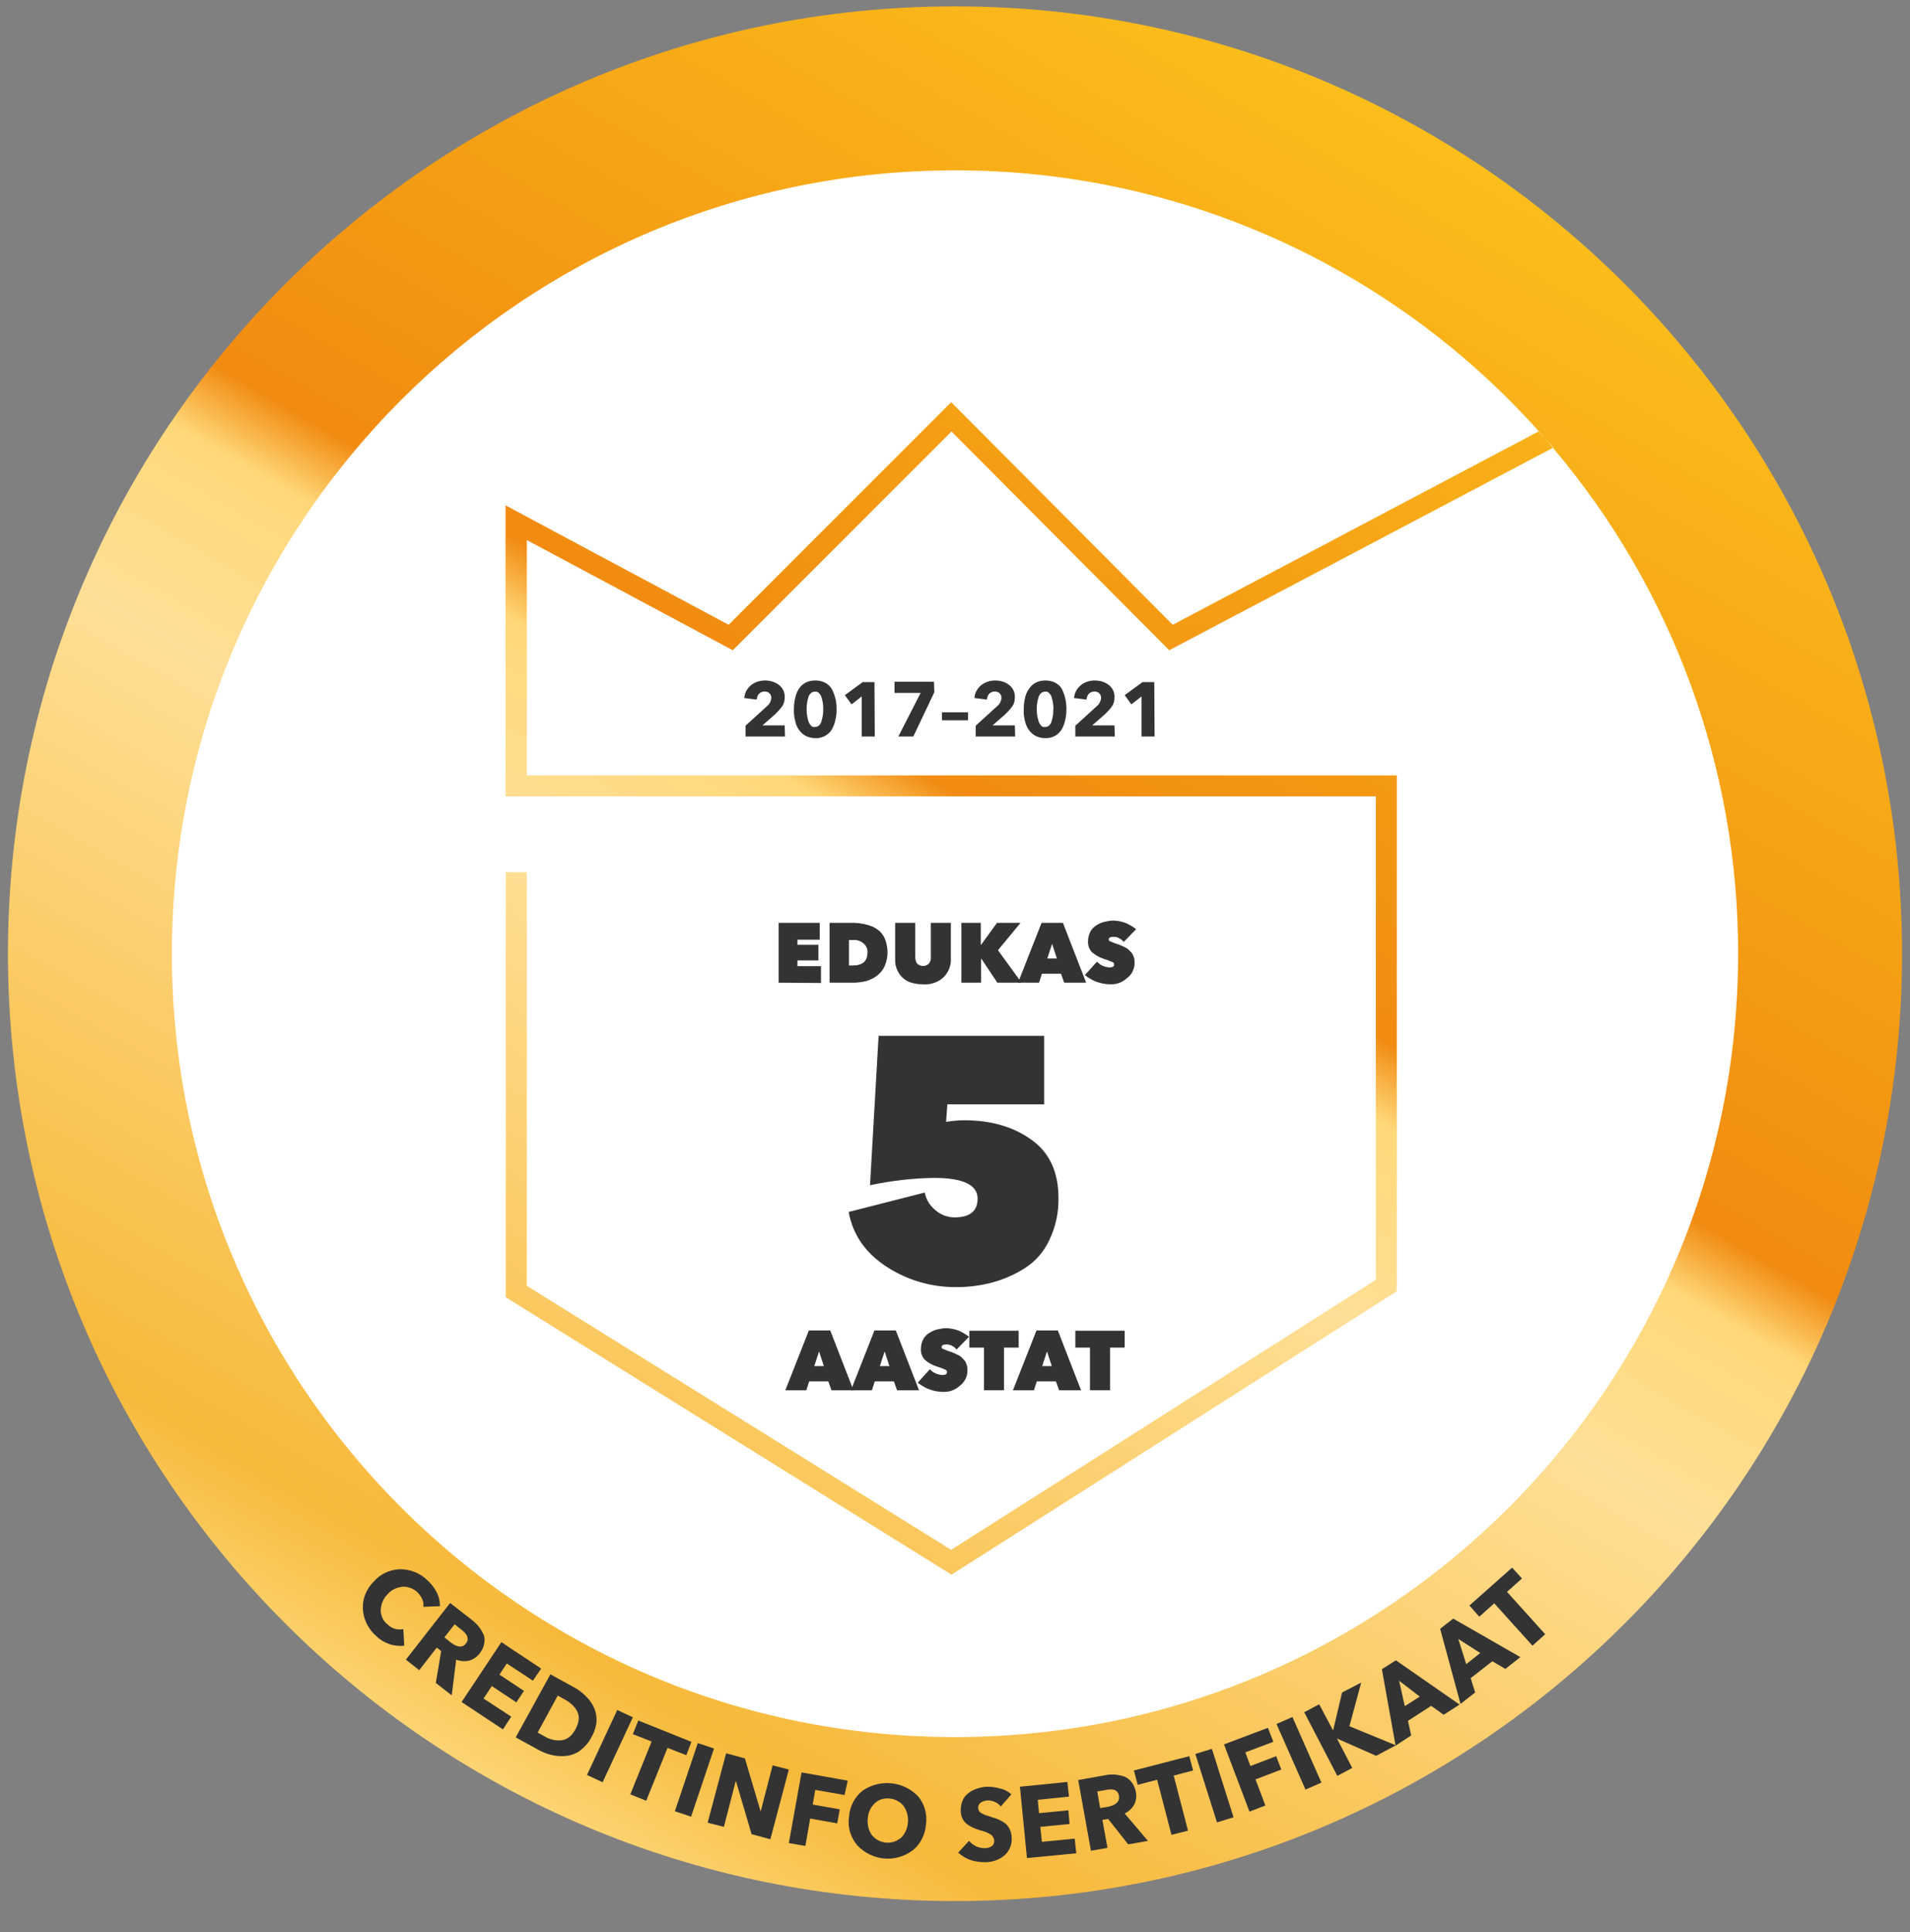 <?xml version="1.0" encoding="utf-8"?>
<!-- Generator: Adobe Illustrator 26.1.0, SVG Export Plug-In . SVG Version: 6.00 Build 0)  -->
<svg version="1.1" id="Layer_1" xmlns="http://www.w3.org/2000/svg" xmlns:xlink="http://www.w3.org/1999/xlink" x="0px" y="0px"
	 viewBox="0 0 600 606.8" style="enable-background:new 0 0 600 606.8;" xml:space="preserve">
<rect x="0" y="0" width="600" height="606.8" fill="#808080" stroke="none"/>
<style type="text/css">
	.st0{fill:#FFFFFF;}
	.st1{fill:url(#SVGID_1_);}
	.st2{fill:#333333;}
</style>
<g>
	<circle class="st0" cx="302.6" cy="296.3" r="263.9"/>
	
		<linearGradient id="SVGID_1_" gradientUnits="userSpaceOnUse" x1="56.594" y1="703.165" x2="495.907" y2="-57.746" gradientTransform="matrix(1 0 0 1 0 17.89)">
		<stop  offset="0" style="stop-color:#FCC21C"/>
		<stop  offset="3.810000e-02" style="stop-color:#FCC21C"/>
		<stop  offset="5.320000e-02" style="stop-color:#FDC834"/>
		<stop  offset="7.770000e-02" style="stop-color:#FDD153"/>
		<stop  offset="0.103" style="stop-color:#FED86C"/>
		<stop  offset="0.13" style="stop-color:#FFDC7D"/>
		<stop  offset="0.158" style="stop-color:#FFDF88"/>
		<stop  offset="0.192" style="stop-color:#FFE08B"/>
		<stop  offset="0.271" style="stop-color:#F7B93A"/>
		<stop  offset="0.485" style="stop-color:#FEDB8C"/>
		<stop  offset="0.511" style="stop-color:#FFDF97"/>
		<stop  offset="0.578" style="stop-color:#FFD879"/>
		<stop  offset="0.604" style="stop-color:#F18B11"/>
		<stop  offset="0.915" style="stop-color:#FCC21C"/>
		<stop  offset="1" style="stop-color:#FCC21C"/>
	</linearGradient>
	<path class="st1" d="M483.3,135.5l2,2.1c0.9,1,1.7,2,2.6,3l-120.6,63.6l-68.4-68.7l-68.7,68.7l-64.7-34.6v73.9h273.3v162l-139.9,89
		l-140-87.1V273.9h6.6v129.9l133.3,82.9l133.4-84.8V250.1H158.8v-91.4l70.1,37.5l69.9-69.9l69.6,69.9L483.3,135.5z M597.5,299.5
		C597.5,463.8,464.3,597,300,597S2.5,463.8,2.5,299.5S135.7,2,300,2S597.5,135.2,597.5,299.5z M546,299.5
		c0.1-58.2-20.6-114.6-58.2-158.9l0.2-0.1l-2.7-2.9C438.5,84.1,371,53.4,300,53.5c-135.9,0-246,110.2-246,246
		c0,135.9,110.2,246,246,246S546,435.4,546,299.5z"/>
	<path class="st2" d="M244.6,308.6v-18.8h12.9v5.3h-7v1.6h6.6v4.9h-6.6v1.8h7.4v5.3L244.6,308.6L244.6,308.6z"/>
	<path class="st2" d="M268.1,308.6h-7.5v-18.8h7c1.2,0,2.3,0.1,3.4,0.3c1.1,0.2,2.1,0.5,3.1,0.9c0.9,0.4,1.8,1,2.5,1.7
		c0.7,0.8,1.3,1.7,1.6,2.7c0.4,1.2,0.6,2.5,0.6,3.7c0,1.5-0.3,2.9-0.9,4.3c-0.5,1.2-1.4,2.2-2.4,3s-2.2,1.3-3.4,1.7
		C270.8,308.4,269.5,308.6,268.1,308.6z M268.1,295.2h-1.4v8h1.2c3.1,0,4.6-1.4,4.6-4.1c0.1-1.1-0.4-2.1-1.2-2.8
		C270.4,295.5,269.2,295.1,268.1,295.2z"/>
	<path class="st2" d="M289.9,309.1c-2.8,0-5-0.7-6.5-2.2s-2.3-3.6-2.2-5.7v-11.4h6.3v10.7c0,0.8,0.2,1.5,0.6,2.1c1,1,2.7,1,3.7,0
		c0.5-0.6,0.7-1.4,0.6-2.1v-10.7h6.3v11.4c0.1,2.1-0.8,4.2-2.3,5.7C294.7,308.5,292.3,309.3,289.9,309.1z"/>
	<path class="st2" d="M313.3,308.6l-5-7.5h-0.1v7.5H302v-18.8h6.1v6.9h0.1l5-6.9h7.4l-7.1,8.6l7.4,10.2L313.3,308.6L313.3,308.6z"/>
	<path class="st2" d="M319.8,308.6l7.4-18.8h6.7l7.3,18.8h-6.9l-1-2.8h-6l-0.9,2.8H319.8z M332,301l-1.5-4.6L329,301H332z"/>
	<path class="st2" d="M348.7,309.1c-1.5,0-2.9-0.3-4.3-0.8c-1.3-0.5-2.5-1.2-3.6-2.1l3.8-4.2c0.5,0.5,1.1,1,1.8,1.3
		c0.7,0.3,1.5,0.5,2.2,0.5c0.9,0,1.4-0.3,1.4-0.9c0-0.4-0.3-0.7-0.6-0.8c-0.9-0.4-1.8-0.7-2.7-1c-1.3-0.4-2.5-1.1-3.6-2
		c-0.9-0.9-1.4-2.2-1.3-3.5c0-1,0.2-2,0.7-3c0.4-0.8,1.1-1.5,1.9-2s1.6-0.9,2.5-1.1s1.9-0.4,2.8-0.4c1.3,0,2.6,0.3,3.8,0.7
		c1.2,0.5,2.4,1.2,3.4,2l-3.9,4c-0.4-0.5-0.9-0.9-1.5-1.2c-0.5-0.3-1.1-0.4-1.7-0.4c-1,0-1.5,0.3-1.5,0.8c0,0.3,0.1,0.5,0.4,0.6
		c0.5,0.2,1,0.4,1.5,0.6s0.9,0.3,1.2,0.4c0.3,0.1,0.7,0.3,1.2,0.5c0.4,0.2,0.8,0.4,1.2,0.6c0.4,0.2,0.7,0.5,1,0.8s0.6,0.6,0.9,1
		c0.2,0.4,0.4,0.8,0.5,1.2c0.2,0.5,0.2,1,0.2,1.5c0.1,1.9-0.8,3.8-2.3,4.9C352.6,308.5,350.7,309.2,348.7,309.1z"/>
	<path class="st2" d="M332.5,376.2c0.1,4.6-0.9,9.1-2.9,13.3c-1.7,3.6-4.3,6.6-7.6,8.7c-3.1,2-6.5,3.5-10.1,4.5
		c-3.7,1-7.5,1.5-11.3,1.5c-7.8,0.1-15.5-2.1-22.1-6.4s-10.6-10-11.9-17.2l23.9-6.1c0.4,2.2,1.6,4.1,3.3,5.5
		c1.7,1.5,3.8,2.3,6.1,2.3c4.8,0,7.2-2,7.2-5.9c0-4.3-4.6-6.5-13.7-6.5c-6.7,0.1-13.5,0.9-20.1,2.3l2.7-46.9h52v21.5h-30.4l-0.4,5.5
		c1.9-0.3,3.8-0.5,5.7-0.5c8.5,0,15.6,2.1,21.2,6.2C329.7,362,332.5,368.1,332.5,376.2z"/>
	<path class="st2" d="M246.7,436.6l7.4-18.8h6.7l7.3,18.8h-6.9l-1-2.8h-6l-0.9,2.8H246.7z M258.8,429l-1.5-4.6l-1.5,4.6H258.8z"/>
	<path class="st2" d="M267.3,436.6l7.4-18.8h6.7l7.3,18.8h-6.9l-1-2.8h-6l-0.9,2.8H267.3z M279.4,429l-1.5-4.6l-1.5,4.6H279.4z"/>
	<path class="st2" d="M296.2,437.1c-1.5,0-2.9-0.3-4.3-0.8c-1.3-0.5-2.5-1.2-3.6-2.1l3.8-4.2c0.5,0.5,1.1,1,1.8,1.3
		c0.7,0.3,1.5,0.5,2.2,0.5c0.9,0,1.4-0.3,1.4-0.9c0-0.4-0.3-0.7-0.6-0.8c-0.9-0.4-1.8-0.7-2.7-1c-1.3-0.4-2.5-1.1-3.6-2
		c-0.9-0.9-1.4-2.2-1.3-3.5c0-1,0.2-2,0.7-3c0.4-0.8,1.1-1.5,1.9-2s1.6-0.9,2.5-1.1s1.9-0.4,2.8-0.4c1.3,0,2.6,0.3,3.8,0.7
		c1.2,0.5,2.4,1.2,3.4,2l-3.9,4c-0.4-0.5-0.9-0.9-1.5-1.2c-0.5-0.3-1.1-0.4-1.7-0.4c-1,0-1.5,0.3-1.5,0.8c0,0.3,0.1,0.5,0.4,0.6
		c0.5,0.2,1,0.4,1.5,0.6s0.9,0.3,1.2,0.4c0.3,0.1,0.7,0.3,1.2,0.5c0.4,0.2,0.8,0.4,1.2,0.6c0.4,0.2,0.7,0.5,1,0.8s0.6,0.6,0.9,1
		c0.2,0.4,0.4,0.8,0.5,1.2c0.2,0.5,0.2,1,0.2,1.5c0.1,1.9-0.8,3.8-2.3,4.9C300,436.6,298.1,437.2,296.2,437.1z"/>
	<path class="st2" d="M315.4,423.2v13.4h-6.3v-13.4h-4.6v-5.3H320v5.3H315.4z"/>
	<path class="st2" d="M318.2,436.6l7.4-18.8h6.7l7.3,18.8h-6.9l-1-2.8h-6l-0.9,2.8H318.2z M330.4,429l-1.5-4.6l-1.5,4.6H330.4z"/>
	<path class="st2" d="M348.7,423.2v13.4h-6.3v-13.4h-4.6v-5.3h15.5v5.3H348.7z"/>
	<path class="st2" d="M127,516.8c-3.3,0.4-6.6-0.8-8.9-3.1c-2.4-2.1-3.9-5.1-4.1-8.3s1-6.3,3.3-8.6c2.1-2.5,5.1-3.9,8.4-4
		c3.2,0,6.3,1.2,8.6,3.5c1.2,1.1,2.2,2.4,2.9,3.8c0.7,1.3,1,2.8,1,4.3l-5.2,0.2c0.1-0.8,0-1.7-0.4-2.5s-0.9-1.5-1.5-2.1
		c-1.3-1.2-3-1.8-4.7-1.7c-1.8,0.2-3.5,1-4.7,2.4c-1.3,1.3-2,3-2.1,4.9c0,1.7,0.7,3.4,2.1,4.5c1.3,1.3,3.2,1.9,5,1.5L127,516.8z"/>
	<path class="st2" d="M141.9,532.4l-5-3.9l1.7-10l-1.4-1.1l-5.5,7.1l-4.2-3.3l13.9-17.8l6.7,5.2c0.8,0.6,1.6,1.4,2.3,2.2
		c0.6,0.8,1.1,1.6,1.5,2.5s0.4,1.9,0.2,2.9c-0.2,1.1-0.7,2.1-1.4,3c-0.8,1.1-2,1.9-3.3,2.3c-1.4,0.3-2.8,0.2-4.1-0.3L141.9,532.4z
		 M146.4,516.1c1-1.3,0.6-2.7-1.3-4.2l-2.3-1.8l-3.2,4.1l2,1.6C143.7,517.4,145.3,517.5,146.4,516.1z"/>
	<path class="st2" d="M158,543.1l-13-8.6l12.5-18.8L170,524l-2.6,3.8l-8.2-5.4l-2.3,3.5l7.7,5.1l-2.4,3.6l-7.7-5.1l-2.6,3.9l8.7,5.7
		L158,543.1z"/>
	<path class="st2" d="M185.7,545.7c-0.8,1.6-2,2.9-3.4,4c-1.2,0.9-2.7,1.5-4.2,1.7s-3,0.1-4.5-0.2s-3-0.9-4.3-1.6l-7.3-4l10.9-19.8
		l7.1,3.9c1.1,0.6,2.2,1.3,3.1,2.1c0.9,0.8,1.8,1.7,2.5,2.7s1.2,2.1,1.5,3.2c0.3,1.2,0.4,2.5,0.2,3.7
		C187,543,186.5,544.4,185.7,545.7z M180.8,543c0.5-0.9,0.9-2,1-3c0.1-0.9-0.1-1.8-0.5-2.6s-0.9-1.4-1.5-2c-0.7-0.6-1.4-1.2-2.2-1.6
		l-2.4-1.3l-6.3,11.6l2.2,1.2c1.6,1,3.5,1.4,5.4,1.2C178.3,546.2,179.7,545.1,180.8,543z"/>
	<path class="st2" d="M189.3,559.7l-4.9-2.3l9.5-20.4l4.9,2.3L189.3,559.7z"/>
	<path class="st2" d="M215.6,551.2l-5.9-2.3l-6.7,16.6l-5-2l6.7-16.6l-5.9-2.3l1.7-4.3l16.7,6.7L215.6,551.2z"/>
	<path class="st2" d="M217.1,570.5l-5.1-1.7l7.2-21.4l5.1,1.7L217.1,570.5z"/>
	<path class="st2" d="M242,577.6l-5.9-1.6l-4.9-16.6h-0.1l-3.7,14.3l-5.1-1.3l5.8-21.8l5.9,1.6l4.9,16.5h0.1l3.7-14.3l5.1,1.3
		L242,577.6z"/>
	<path class="st2" d="M265.3,563.7l-9.2-1.6l-0.8,4.6l8.5,1.5l-0.8,4.4l-8.5-1.5l-1.5,8.6l-5.2-0.9l4-22.2l14.5,2.6L265.3,563.7z"/>
	<path class="st2" d="M290.9,572.8c-0.2,3.2-1.7,6.3-4.2,8.3c-5.4,4-12.8,3.3-17.4-1.6c-2.1-2.5-3.1-5.7-2.6-8.9
		c0.2-3.2,1.7-6.2,4.2-8.2c5.4-3.8,12.8-3.1,17.4,1.6C290.4,566.4,291.3,569.6,290.9,572.8z M285.2,572.3c0.2-1.8-0.3-3.6-1.3-5.1
		c-1.1-1.4-2.7-2.2-4.4-2.4c-1.7-0.2-3.5,0.3-4.7,1.5c-1.3,1.2-2.1,2.9-2.2,4.8c-0.2,1.8,0.2,3.7,1.3,5.2c2.2,2.7,6.2,3.2,8.9,1
		c0.1-0.1,0.2-0.1,0.3-0.2C284.3,575.9,285.1,574.1,285.2,572.3z"/>
	<path class="st2" d="M317.7,563.5l-3.3,3.8c-0.5-0.6-1.1-1.1-1.8-1.4c-0.7-0.3-1.4-0.5-2.2-0.5c-0.8,0-1.5,0.2-2.2,0.6
		c-0.6,0.4-1,1.1-0.9,1.8c0,0.7,0.4,1.3,1,1.6c0.3,0.2,0.7,0.3,1,0.5c0.3,0.1,0.8,0.3,1.5,0.5c0.8,0.3,1.5,0.5,1.9,0.6
		c0.6,0.2,1.2,0.5,1.8,0.8c0.6,0.3,1.2,0.7,1.7,1.2s0.8,1.1,1.1,1.7c0.3,0.7,0.5,1.5,0.5,2.3c0.2,2.2-0.7,4.3-2.3,5.7
		c-1.7,1.4-3.8,2.1-6,2.1c-1.6,0-3.2-0.2-4.7-0.7c-1.4-0.5-2.7-1.3-3.8-2.3l3.4-3.7c0.6,0.7,1.4,1.3,2.2,1.7
		c0.8,0.4,1.8,0.6,2.7,0.6c0.8,0,1.6-0.2,2.2-0.6c0.6-0.4,0.9-1.2,0.8-1.9c0-0.3-0.1-0.6-0.3-0.9c-0.1-0.2-0.3-0.5-0.5-0.7
		c-0.3-0.2-0.7-0.4-1-0.6c-0.5-0.2-0.9-0.4-1.2-0.5c-0.3-0.1-0.9-0.3-1.7-0.5c-0.7-0.2-1.4-0.5-2.1-0.8c-0.6-0.3-1.2-0.7-1.8-1.1
		c-0.6-0.5-1.1-1.1-1.4-1.8c-0.4-0.8-0.5-1.7-0.5-2.6c0-1.1,0.2-2.2,0.7-3.2c0.4-0.9,1.1-1.7,2-2.3c0.8-0.6,1.8-1,2.7-1.3
		c1-0.3,2-0.5,3.1-0.5c1.3,0,2.7,0.2,3.9,0.6C315.5,561.9,316.7,562.6,317.7,563.5z"/>
	<path class="st2" d="M338.1,582l-15.5,1.5l-2.2-22.4l14.9-1.5l0.5,4.6l-9.8,1l0.4,4.2l9.2-0.9l0.4,4.3l-9.2,0.9l0.5,4.7l10.3-1
		L338.1,582z"/>
	<path class="st2" d="M360.6,578.1l-6.2,1.1l-6.3-8l-1.8,0.3l1.6,8.8l-5.2,0.9l-4-22.2l8.4-1.5c1-0.2,2.1-0.3,3.2-0.2
		c1,0.1,2,0.3,2.9,0.6c0.9,0.4,1.7,1,2.3,1.8c0.7,0.9,1.1,1.9,1.3,3c0.3,1.3,0.1,2.8-0.5,4c-0.7,1.2-1.7,2.2-3,2.8L360.6,578.1z
		 M351.5,563.9c-0.3-1.7-1.6-2.3-4-1.8l-2.8,0.5l0.9,5.2l2.5-0.4C350.7,566.8,351.8,565.7,351.5,563.9z"/>
	<path class="st2" d="M374.8,556l-6.1,1.6l4.5,17.3l-5.2,1.3l-4.5-17.3l-6.1,1.6l-1.2-4.5l17.4-4.5L374.8,556z"/>
	<path class="st2" d="M387.5,570.7l-5.2,1.6l-6.8-21.5l5.2-1.6L387.5,570.7z"/>
	<path class="st2" d="M400,547l-8.8,3.3l1.6,4.3l8.1-3.1l1.6,4.2l-8.1,3.1l3.1,8.2l-5,1.9l-8-21.1l13.8-5.2L400,547z"/>
	<path class="st2" d="M415.1,559.8l-5,2.2l-9.1-20.6l5-2.2L415.1,559.8z"/>
	<path class="st2" d="M438.5,548.1l-6.2,3.3l-12.2-5.4H420l4.8,9.2l-4.7,2.5l-10.4-20l4.7-2.5l4.3,8.1h0.1l2.8-11.8l6-3.1l-3.7,13.7
		L438.5,548.1z"/>
	<path class="st2" d="M458.5,535.3l-5,3.2l-3.9-2.8l-7.3,4.7l1,4.6l-4.9,3.2l-4.3-24l4.4-2.8L458.5,535.3z M446,532.8l-6.5-5l1.8,8
		L446,532.8z"/>
	<path class="st2" d="M477.6,520.4l-4.7,3.7l-4.1-2.4L462,527l1.4,4.5l-4.6,3.6l-6.4-23.6l4.1-3.2L477.6,520.4z M465,519.1l-6.9-4.4
		l2.5,7.9L465,519.1z"/>
	<path class="st2" d="M478.1,495.7l-4.7,4.2l12,13.3l-4,3.6l-12-13.3l-4.7,4.2l-3.1-3.5l13.4-11.9L478.1,495.7z"/>
	<path class="st2" d="M246.6,231.3h-12.4v-3.4l6.7-6.1c0.8-0.6,1.3-1.6,1.4-2.6c0-0.6-0.2-1.1-0.6-1.5c-0.9-0.8-2.3-0.7-3.2,0.1
		c-0.5,0.5-0.7,1.2-0.8,1.9l-3.9-0.5c0.1-1.6,0.9-3,2.1-4c1.2-1,2.8-1.5,4.4-1.5c1.6,0,3.1,0.4,4.4,1.4c1.2,0.9,1.9,2.4,1.8,3.9
		c0,1-0.2,2-0.8,2.8c-0.6,0.9-1.4,1.7-2.2,2.5l-4,3.5h7L246.6,231.3L246.6,231.3z"/>
	<path class="st2" d="M262.4,219.2c0.3,1.1,0.4,2.3,0.4,3.5s-0.1,2.3-0.4,3.5c-0.2,1-0.6,2-1.1,2.9c-0.5,0.8-1.2,1.5-2.1,2
		c-1,0.5-2,0.8-3.1,0.7c-1.4,0-2.8-0.4-3.9-1.3c-1-0.8-1.8-2-2.2-3.3c-0.4-1.5-0.7-3-0.6-4.5c0-1.2,0.1-2.3,0.4-3.5
		c0.2-1,0.6-2,1.1-2.8s1.2-1.5,2.1-2c1-0.5,2-0.7,3.1-0.7c1.1,0,2.1,0.2,3.1,0.7c0.9,0.5,1.6,1.1,2.1,2
		C261.8,217.3,262.1,218.2,262.4,219.2z M258.6,222.7c0-0.6,0-1.2-0.1-1.8s-0.2-1.2-0.4-1.8c-0.1-0.5-0.4-1-0.8-1.4
		c-0.3-0.4-0.8-0.6-1.3-0.5c-0.5,0-1,0.2-1.3,0.5c-0.4,0.4-0.7,0.9-0.8,1.4c-0.2,0.6-0.3,1.2-0.4,1.8c-0.1,0.6-0.1,1.2-0.1,1.8
		s0,1.2,0.1,1.8s0.2,1.2,0.4,1.8c0.1,0.5,0.4,1,0.8,1.5c0.3,0.4,0.8,0.6,1.3,0.5c0.5,0,1-0.2,1.3-0.5c0.4-0.4,0.7-0.9,0.8-1.5
		c0.2-0.6,0.3-1.2,0.4-1.8C258.6,223.9,258.6,223.3,258.6,222.7L258.6,222.7z"/>
	<path class="st2" d="M274.8,231.3h-4.1v-12.6l-3.2,2.5l-2.1-2.9l5.6-4.1h3.7L274.8,231.3L274.8,231.3z"/>
	<path class="st2" d="M293.5,217.4l-6.6,13.9h-4.7l7-13.7H281v-3.5h12.4L293.5,217.4z"/>
	<path class="st2" d="M304.1,226.2h-8.2v-2.5h8.2V226.2z"/>
	<path class="st2" d="M318.9,231.3h-12.4v-3.4l6.7-6.1c0.8-0.6,1.3-1.6,1.4-2.6c0-0.6-0.2-1.1-0.6-1.5c-0.9-0.8-2.3-0.7-3.2,0.1
		c-0.5,0.5-0.7,1.2-0.8,1.9l-3.9-0.5c0.1-1.6,0.9-3,2.1-4s2.8-1.5,4.4-1.5s3.1,0.4,4.4,1.4c1.2,0.9,1.9,2.4,1.8,3.9
		c0,1-0.2,2-0.8,2.8c-0.6,0.9-1.4,1.7-2.2,2.5l-4,3.5h7L318.9,231.3L318.9,231.3z"/>
	<path class="st2" d="M334.6,219.2c0.3,1.1,0.4,2.3,0.4,3.5s-0.1,2.3-0.4,3.5c-0.2,1-0.6,2-1.1,2.9c-0.5,0.8-1.2,1.5-2.1,2
		c-1,0.5-2,0.8-3.1,0.7c-1.4,0-2.8-0.4-3.9-1.3c-1-0.8-1.8-2-2.2-3.3c-0.5-1.5-0.7-3-0.6-4.5c0-1.2,0.1-2.3,0.4-3.5
		c0.2-1,0.6-2,1.2-2.8c0.5-0.8,1.2-1.5,2.1-2c1-0.5,2-0.7,3.1-0.7s2.1,0.2,3.1,0.7c0.9,0.5,1.6,1.1,2.1,2
		C334,217.3,334.4,218.2,334.6,219.2z M330.9,222.7c0-0.6,0-1.2-0.1-1.8s-0.2-1.2-0.4-1.8c-0.1-0.5-0.4-1-0.8-1.4
		c-0.3-0.4-0.8-0.6-1.3-0.5c-0.5,0-1,0.2-1.3,0.5c-0.4,0.4-0.7,0.9-0.8,1.4c-0.2,0.6-0.3,1.2-0.4,1.8s-0.1,1.2-0.1,1.8
		s0,1.2,0.1,1.8s0.2,1.2,0.4,1.8c0.1,0.5,0.4,1,0.8,1.5c0.3,0.4,0.8,0.6,1.3,0.5c0.5,0,1-0.2,1.3-0.5c0.4-0.4,0.7-0.9,0.8-1.5
		c0.2-0.6,0.3-1.2,0.4-1.8C330.8,223.9,330.9,223.3,330.9,222.7L330.9,222.7z"/>
	<path class="st2" d="M350.2,231.3h-12.4v-3.4l6.7-6.1c0.8-0.6,1.3-1.6,1.4-2.6c0-0.6-0.2-1.1-0.6-1.5c-0.9-0.8-2.3-0.7-3.2,0.1
		c-0.5,0.5-0.7,1.2-0.8,1.9l-3.9-0.5c0.1-1.6,0.9-3,2.1-4s2.8-1.5,4.4-1.5s3.1,0.4,4.4,1.4c1.2,0.9,1.9,2.4,1.8,3.9
		c0,1-0.2,2-0.8,2.8c-0.6,0.9-1.4,1.7-2.2,2.5l-4,3.5h7L350.2,231.3L350.2,231.3z"/>
	<path class="st2" d="M362.7,231.3h-4.1v-12.6l-3.2,2.5l-2.1-2.9l5.6-4.1h3.7L362.7,231.3L362.7,231.3z"/>
</g>
</svg>
